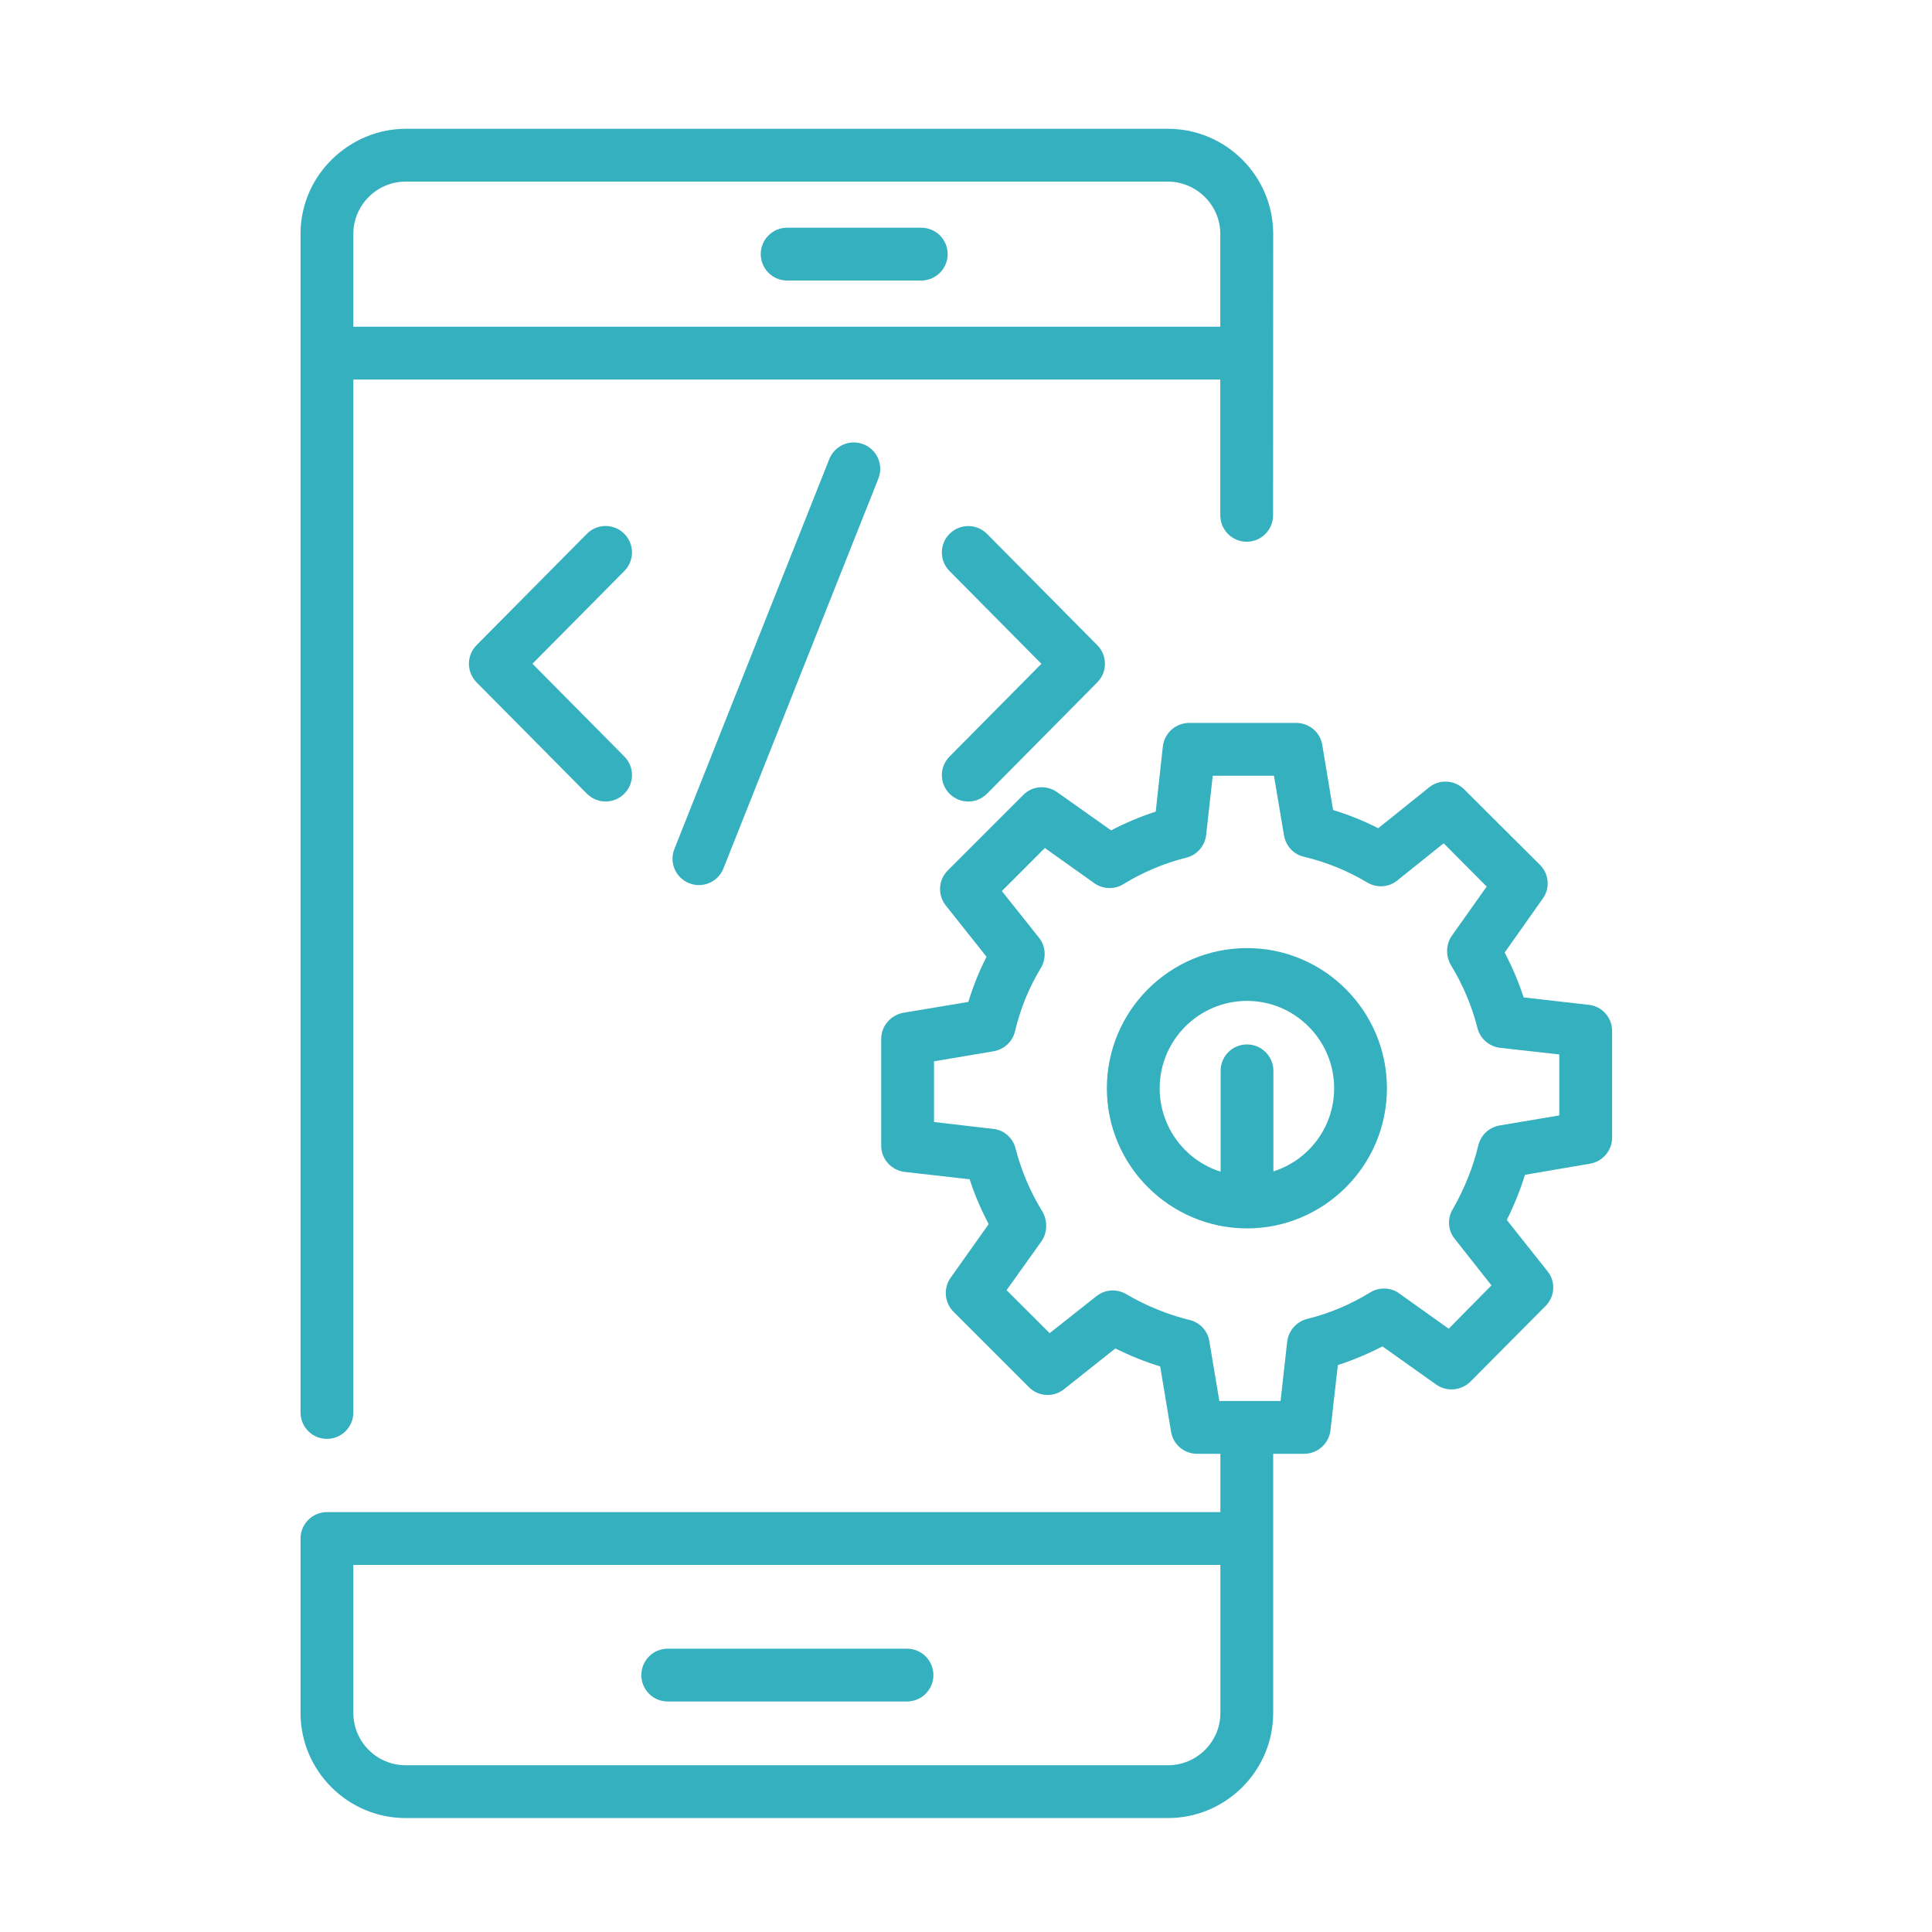 <svg width="45" height="45" viewBox="0 0 45 45" fill="none" xmlns="http://www.w3.org/2000/svg">
<path d="M18.334 6.534H21.458C21.798 6.534 22.073 6.258 22.073 5.919C22.073 5.579 21.798 5.304 21.458 5.304H18.334C17.994 5.304 17.719 5.579 17.719 5.919C17.719 6.258 17.994 6.534 18.334 6.534Z" fill="#35B0BF"/>
<path d="M15.552 39.631H21.126C21.465 39.631 21.741 39.356 21.741 39.016C21.741 38.677 21.465 38.401 21.126 38.401H15.552C15.213 38.401 14.938 38.677 14.938 39.016C14.938 39.356 15.213 39.631 15.552 39.631V39.631Z" fill="#35B0BF"/>
<path d="M7.615 33.514C7.954 33.514 8.23 33.239 8.23 32.9V8.84H28.423V12.003C28.423 12.342 28.698 12.618 29.038 12.618C29.377 12.618 29.652 12.342 29.652 12.003C29.653 11.263 29.651 14.272 29.655 5.447C29.655 4.101 28.555 3 27.204 3H27.202H9.449H9.447C8.162 3 7 4.057 7 5.449V32.9C7 33.239 7.275 33.514 7.615 33.514V33.514ZM27.202 4.23C27.852 4.23 28.423 4.761 28.423 5.449V7.611H8.23V5.447C8.23 4.776 8.779 4.23 9.449 4.23H27.202Z" fill="#35B0BF"/>
<path d="M22.12 18.491C22.359 18.728 22.748 18.73 22.989 18.487L25.558 15.893C25.796 15.654 25.796 15.268 25.558 15.028L22.989 12.435C22.75 12.194 22.361 12.192 22.12 12.431C21.878 12.67 21.877 13.059 22.116 13.3L24.256 15.461L22.116 17.622C21.877 17.863 21.878 18.252 22.12 18.491V18.491Z" fill="#35B0BF"/>
<path d="M14.538 12.43C14.297 12.19 13.908 12.192 13.669 12.434L11.1 15.027C10.863 15.267 10.863 15.653 11.1 15.893L13.669 18.486C13.908 18.727 14.297 18.729 14.538 18.49C14.78 18.251 14.781 17.862 14.543 17.621L12.402 15.46L14.543 13.299C14.781 13.058 14.78 12.669 14.538 12.43V12.43Z" fill="#35B0BF"/>
<path d="M19.316 10.693L15.708 19.774C15.582 20.089 15.736 20.447 16.052 20.572C16.366 20.697 16.724 20.545 16.85 20.228L20.459 11.147C20.584 10.832 20.43 10.474 20.114 10.349C19.798 10.222 19.441 10.378 19.316 10.693Z" fill="#35B0BF"/>
<path d="M29.046 22.083C27.244 22.083 25.781 23.546 25.781 25.348C25.781 27.166 27.264 28.612 29.046 28.612C30.82 28.612 32.304 27.169 32.304 25.348C32.304 23.546 30.841 22.083 29.046 22.083ZM29.66 27.284V24.942C29.66 24.604 29.384 24.327 29.046 24.327C28.701 24.327 28.431 24.604 28.431 24.942V27.29C27.607 27.032 27.011 26.257 27.011 25.348C27.011 24.229 27.921 23.313 29.046 23.313C30.165 23.313 31.075 24.229 31.075 25.348C31.075 26.257 30.478 27.026 29.66 27.284V27.284Z" fill="#35B0BF"/>
<path d="M37.001 23.404L35.489 23.232C35.372 22.875 35.225 22.525 35.046 22.187L35.932 20.933C36.11 20.693 36.079 20.355 35.87 20.146L34.106 18.388C33.885 18.166 33.534 18.142 33.288 18.338L32.102 19.291C31.764 19.119 31.413 18.978 31.05 18.867L30.798 17.349C30.749 17.053 30.491 16.838 30.19 16.838H27.7C27.386 16.838 27.122 17.072 27.085 17.386L26.919 18.904C26.556 19.021 26.212 19.168 25.88 19.341L24.62 18.449C24.374 18.277 24.042 18.302 23.833 18.517L22.075 20.275C21.853 20.496 21.835 20.847 22.031 21.093L22.978 22.285C22.806 22.623 22.665 22.974 22.554 23.337L21.042 23.589C20.747 23.644 20.525 23.896 20.525 24.197V26.687C20.525 27.001 20.765 27.259 21.072 27.296L22.585 27.468C22.702 27.831 22.855 28.181 23.027 28.513L22.142 29.761C21.97 30.007 21.995 30.339 22.21 30.554L23.968 32.312C24.189 32.534 24.54 32.552 24.786 32.355L25.978 31.409C26.317 31.575 26.661 31.716 27.023 31.827L27.276 33.345C27.325 33.647 27.583 33.862 27.884 33.862H28.425V35.22H7.615C7.277 35.22 7 35.497 7 35.835C7 35.93 7 40.053 7 39.899C7 41.245 8.1 42.346 9.447 42.346H27.202C28.554 42.346 29.655 41.245 29.655 39.899C29.655 39.598 29.655 33.564 29.655 33.862H30.374C30.688 33.862 30.952 33.628 30.989 33.315L31.161 31.796C31.517 31.679 31.868 31.532 32.2 31.36L33.454 32.251C33.7 32.423 34.032 32.392 34.247 32.183L35.999 30.419C36.221 30.198 36.239 29.847 36.042 29.607L35.096 28.415C35.268 28.07 35.409 27.72 35.52 27.363L37.032 27.105C37.327 27.056 37.549 26.798 37.549 26.503V24.013C37.549 23.699 37.315 23.435 37.001 23.404V23.404ZM28.425 39.899C28.425 40.569 27.878 41.116 27.202 41.116H9.447C8.777 41.116 8.23 40.569 8.23 39.899C8.23 39.767 8.23 36.387 8.23 36.45H28.425V39.899H28.425ZM36.319 25.98L34.93 26.214C34.684 26.257 34.493 26.435 34.432 26.681C34.309 27.198 34.106 27.695 33.835 28.169C33.706 28.384 33.725 28.661 33.885 28.857L34.739 29.939L33.743 30.948L32.587 30.124C32.391 29.982 32.12 29.976 31.911 30.105C31.462 30.382 30.97 30.591 30.448 30.72C30.196 30.782 30.011 30.997 29.981 31.249L29.827 32.632C29.309 32.632 28.919 32.632 28.401 32.632L28.167 31.237C28.13 30.997 27.946 30.8 27.706 30.745C27.189 30.616 26.692 30.413 26.23 30.142C26.009 30.013 25.733 30.032 25.536 30.192L24.448 31.052L23.445 30.05L24.257 28.913C24.388 28.727 24.411 28.454 24.282 28.224C24.005 27.775 23.79 27.277 23.654 26.749C23.593 26.503 23.384 26.318 23.132 26.294L21.755 26.134V24.72L23.144 24.486C23.39 24.443 23.587 24.259 23.642 24.019C23.765 23.497 23.968 22.998 24.245 22.544C24.374 22.322 24.361 22.046 24.202 21.843L23.335 20.755L24.337 19.752L25.486 20.57C25.683 20.712 25.954 20.724 26.163 20.595C26.612 20.318 27.11 20.109 27.638 19.974C27.884 19.912 28.062 19.703 28.093 19.451L28.247 18.068H29.673L29.907 19.457C29.95 19.703 30.128 19.9 30.368 19.955C30.89 20.078 31.389 20.281 31.85 20.558C32.071 20.687 32.347 20.669 32.544 20.509L33.626 19.642L34.628 20.65L33.817 21.794C33.688 21.976 33.661 22.243 33.792 22.476C34.075 22.937 34.284 23.435 34.413 23.945C34.475 24.191 34.684 24.376 34.942 24.406L36.319 24.56V25.98H36.319Z" fill="#35B0BF"/>
</svg>
